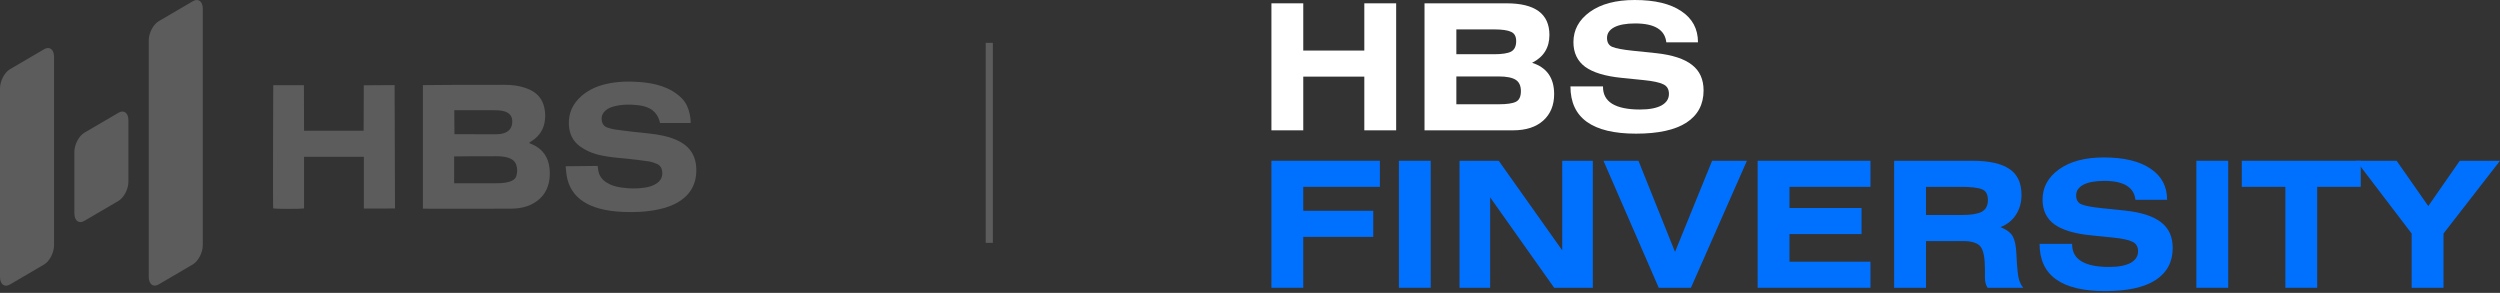 <?xml version="1.0" encoding="UTF-8"?> <svg xmlns="http://www.w3.org/2000/svg" width="350" height="41" viewBox="0 0 350 41" fill="none"><rect x="0" y="0" width="350" height="41" fill="#333333" stroke="none"/><path d="M329.868 22.508H335.526L339.959 28.851L344.367 22.508H350L342.089 32.696V40.289H337.632V32.696L329.868 22.508Z" fill="#0071FE"></path><path d="M313.85 22.508H330.504V26.157H324.405V40.289H319.948V26.157H313.85V22.508Z" fill="#0071FE"></path><path d="M311.95 22.508V40.289H307.492V22.508H311.95Z" fill="#0071FE"></path><path d="M303.395 27.969H298.962C298.766 26.206 297.313 25.324 294.603 25.324C293.329 25.324 292.35 25.504 291.664 25.863C290.994 26.222 290.66 26.72 290.66 27.357C290.66 27.977 290.905 28.394 291.394 28.606C291.901 28.818 292.856 28.998 294.26 29.145L297.566 29.488C299.82 29.733 301.485 30.28 302.563 31.129C303.64 31.962 304.179 33.153 304.179 34.705C304.179 36.664 303.379 38.166 301.779 39.211C300.179 40.24 297.828 40.754 294.725 40.754C288.602 40.754 285.541 38.55 285.541 34.141H290.096C290.08 35.219 290.505 36.027 291.37 36.566C292.252 37.105 293.55 37.374 295.264 37.374C296.57 37.374 297.575 37.186 298.277 36.811C298.979 36.419 299.33 35.88 299.33 35.194C299.33 34.541 299.069 34.092 298.546 33.847C298.024 33.586 297.117 33.39 295.827 33.26L292.693 32.941C290.407 32.712 288.709 32.198 287.598 31.398C286.504 30.582 285.957 29.431 285.957 27.945C285.957 26.23 286.725 24.818 288.26 23.708C289.811 22.598 291.901 22.042 294.529 22.042C297.354 22.042 299.534 22.565 301.069 23.61C302.62 24.639 303.395 26.092 303.395 27.969Z" fill="#0071FE"></path><path d="M265.18 40.289V22.508H276.103C278.454 22.508 280.193 22.891 281.32 23.659C282.446 24.41 283.01 25.618 283.01 27.284C283.01 28.345 282.748 29.276 282.226 30.076C281.72 30.859 281.001 31.431 280.071 31.79C280.969 32.166 281.548 32.615 281.809 33.137C282.087 33.66 282.25 34.476 282.299 35.586C282.381 37.448 282.503 38.639 282.667 39.162C282.814 39.619 283.01 39.995 283.254 40.289H278.258C278.013 39.897 277.891 39.44 277.891 38.917V37.693C277.891 36.141 277.695 35.096 277.303 34.558C276.911 34.019 276.07 33.749 274.78 33.749H269.637V40.289H265.18ZM269.637 26.157V30.1H274.682C275.94 30.1 276.854 29.953 277.425 29.659C278.013 29.349 278.307 28.794 278.307 27.994C278.307 27.21 278.03 26.712 277.474 26.5C276.919 26.271 275.923 26.157 274.486 26.157H269.637Z" fill="#0071FE"></path><path d="M246.07 22.508H261.867V26.157H250.528V29.12H260.618V32.77H250.528V36.639H261.867V40.289H246.07V22.508Z" fill="#0071FE"></path><path d="M224.486 22.508H229.385L234.503 35.268L239.696 22.508H244.569L236.732 40.289H232.226L224.486 22.508Z" fill="#0071FE"></path><path d="M204.334 22.508H209.82L218.711 35.047V22.508H222.997V40.289H217.584L208.62 27.627V40.289H204.334V22.508Z" fill="#0071FE"></path><path d="M200.303 22.508V40.289H195.846V22.508H200.303Z" fill="#0071FE"></path><path d="M178 22.508H193.185V26.157H182.457V29.512H192.254V33.161H182.457V40.289H178V22.508Z" fill="#0071FE"></path><path d="M237.718 5.927H233.285C233.089 4.164 231.636 3.282 228.925 3.282C227.652 3.282 226.672 3.461 225.986 3.821C225.317 4.18 224.982 4.678 224.982 5.315C224.982 5.935 225.227 6.351 225.717 6.564C226.223 6.776 227.178 6.956 228.582 7.103L231.889 7.445C234.142 7.69 235.807 8.237 236.885 9.086C237.963 9.919 238.501 11.111 238.501 12.662C238.501 14.621 237.701 16.124 236.101 17.169C234.501 18.197 232.15 18.712 229.048 18.712C222.925 18.712 219.863 16.507 219.863 12.099H224.419C224.402 13.177 224.827 13.985 225.692 14.524C226.574 15.062 227.872 15.332 229.586 15.332C230.893 15.332 231.897 15.144 232.599 14.768C233.301 14.377 233.652 13.838 233.652 13.152C233.652 12.499 233.391 12.05 232.868 11.805C232.346 11.544 231.44 11.348 230.15 11.217L227.015 10.899C224.729 10.67 223.031 10.156 221.921 9.356C220.827 8.539 220.28 7.388 220.28 5.902C220.28 4.188 221.047 2.776 222.582 1.665C224.133 0.555 226.223 0 228.852 0C231.676 0 233.856 0.522 235.391 1.567C236.942 2.596 237.718 4.049 237.718 5.927Z" fill="white"></path><path d="M199.432 18.246V0.465H210.918C214.918 0.465 216.919 1.943 216.919 4.898C216.919 6.678 216.11 7.976 214.494 8.792C216.551 9.446 217.58 10.907 217.58 13.176C217.58 14.728 217.074 15.96 216.061 16.875C215.049 17.789 213.637 18.246 211.824 18.246H199.432ZM203.889 10.703V14.597H209.816C210.959 14.597 211.759 14.483 212.216 14.254C212.69 14.025 212.926 13.527 212.926 12.76C212.926 12.009 212.682 11.478 212.192 11.168C211.702 10.858 210.91 10.703 209.816 10.703H203.889ZM203.889 4.115V7.592H209.155C210.281 7.592 211.081 7.47 211.555 7.225C212.028 6.964 212.265 6.474 212.265 5.755C212.265 5.102 212.028 4.67 211.555 4.457C211.081 4.229 210.281 4.115 209.155 4.115H203.889Z" fill="white"></path><path d="M182.457 0.465V7.078H191.005V0.465H195.462V18.246H191.005V10.727H182.457V18.246H178V0.465H182.457Z" fill="white"></path><g opacity="0.2"><path d="M76.936 23.584C76.772 21.995 75.984 20.856 74.507 20.206C74.441 20.176 74.37 20.156 74.308 20.12C74.241 20.08 74.119 20.112 74.112 19.956C74.253 19.864 74.403 19.77 74.55 19.67C75.427 19.076 76.006 18.273 76.223 17.234C76.375 16.502 76.364 15.766 76.198 15.033C75.945 13.923 75.298 13.123 74.285 12.612C74.028 12.484 73.758 12.376 73.485 12.285C72.582 11.984 71.646 11.878 70.703 11.876C65.439 11.864 59.325 11.902 59.205 11.917V29.217C59.205 29.217 65.539 29.236 71.21 29.216C71.537 29.214 71.863 29.21 72.188 29.185C72.933 29.126 73.659 28.974 74.334 28.649C75.649 28.015 76.515 27.013 76.838 25.573C76.984 24.915 77.004 24.253 76.936 23.584ZM63.601 15.431H69.005C69.827 15.431 71.678 15.384 71.719 16.936C71.774 18.974 69.542 18.794 69.044 18.798L63.623 18.787L63.6 15.431L63.601 15.431ZM72.288 24.634C71.963 25.729 69.827 25.654 69.153 25.656C67.35 25.66 63.579 25.657 63.58 25.657V21.899C63.58 21.899 66.92 21.861 69.448 21.872C70.551 21.876 71.904 22.019 72.264 23.044C72.449 23.57 72.446 24.104 72.288 24.635V24.634Z" fill="white"></path><path d="M97.322 25.233C97.031 26.384 96.381 27.288 95.423 27.98C94.483 28.658 93.418 29.05 92.296 29.295C90.604 29.665 88.89 29.749 87.164 29.666C86.058 29.613 84.963 29.487 83.893 29.189C83.14 28.98 82.419 28.697 81.757 28.278C80.374 27.403 79.583 26.14 79.325 24.542C79.259 24.136 79.238 23.722 79.192 23.276L83.667 23.228C83.697 23.425 83.724 23.583 83.743 23.744C83.84 24.554 84.266 25.149 84.951 25.573C85.562 25.951 86.24 26.145 86.942 26.248C88.057 26.412 89.179 26.441 90.298 26.265C90.893 26.171 91.462 26.003 91.963 25.654C92.533 25.257 92.785 24.718 92.711 24.023C92.656 23.511 92.409 23.126 91.941 22.93C91.577 22.777 91.19 22.651 90.801 22.592C89.908 22.454 89.006 22.359 88.107 22.258C86.903 22.122 85.69 22.056 84.497 21.823C83.767 21.68 83.047 21.497 82.375 21.178C81.969 20.984 81.567 20.766 81.205 20.502C80.19 19.759 79.707 18.725 79.644 17.486C79.56 15.838 80.187 14.499 81.423 13.427C82.417 12.564 83.585 12.055 84.853 11.761C86.419 11.398 88.008 11.359 89.606 11.486C90.657 11.569 91.69 11.738 92.689 12.081C93.729 12.438 94.655 12.969 95.444 13.754C96.762 15.066 96.694 17.217 96.694 17.217H92.403C92.362 17.086 92.175 15.819 90.965 15.191C90.459 14.929 89.916 14.794 89.357 14.729C88.216 14.599 87.079 14.601 85.959 14.894C85.554 14.999 85.166 15.152 84.837 15.419C84.326 15.831 84.13 16.357 84.273 17.004C84.367 17.429 84.614 17.722 85.023 17.856C85.366 17.967 85.716 18.073 86.071 18.125C86.966 18.255 87.865 18.356 88.765 18.465C90.129 18.631 91.507 18.697 92.853 19.003C93.704 19.196 94.529 19.459 95.29 19.89C96.719 20.701 97.426 21.942 97.48 23.567C97.499 24.128 97.46 24.684 97.322 25.232L97.322 25.233Z" fill="white"></path><path d="M55.3 29.188L50.938 29.199V21.954H42.567C42.566 24.402 42.567 26.796 42.567 29.183C42.032 29.267 38.655 29.259 38.246 29.182C38.185 28.673 38.255 11.928 38.255 11.928L42.551 11.932L42.566 18.305H50.906C50.906 18.305 50.93 11.939 50.93 11.939L55.244 11.913L55.3 29.188L55.3 29.188Z" fill="white"></path><path fill-rule="evenodd" clip-rule="evenodd" d="M1.394 9.692L6.171 6.894C6.937 6.439 7.566 6.917 7.566 7.952V34.346C7.566 35.37 6.937 36.587 6.171 37.03L1.394 39.828C0.628 40.283 0 39.805 0 38.77V12.375C0 11.352 0.628 10.135 1.394 9.692ZM22.218 2.97L26.996 0.172C27.761 -0.283 28.39 0.195 28.39 1.23V34.334C28.39 35.358 27.761 36.575 26.996 37.018L22.218 39.816C21.453 40.271 20.824 39.793 20.824 38.758V5.654C20.824 4.631 21.453 3.414 22.218 2.97V2.97ZM11.806 18.584L16.584 15.787C17.349 15.331 17.978 15.809 17.978 16.844V25.441C17.978 26.465 17.349 27.682 16.584 28.125L11.806 30.923C11.041 31.378 10.412 30.9 10.412 29.865V21.268C10.412 20.245 11.041 19.028 11.806 18.584Z" fill="white"></path></g><line opacity="0.2" x1="138.5" y1="6" x2="138.5" y2="34" stroke="white"></line></svg> 